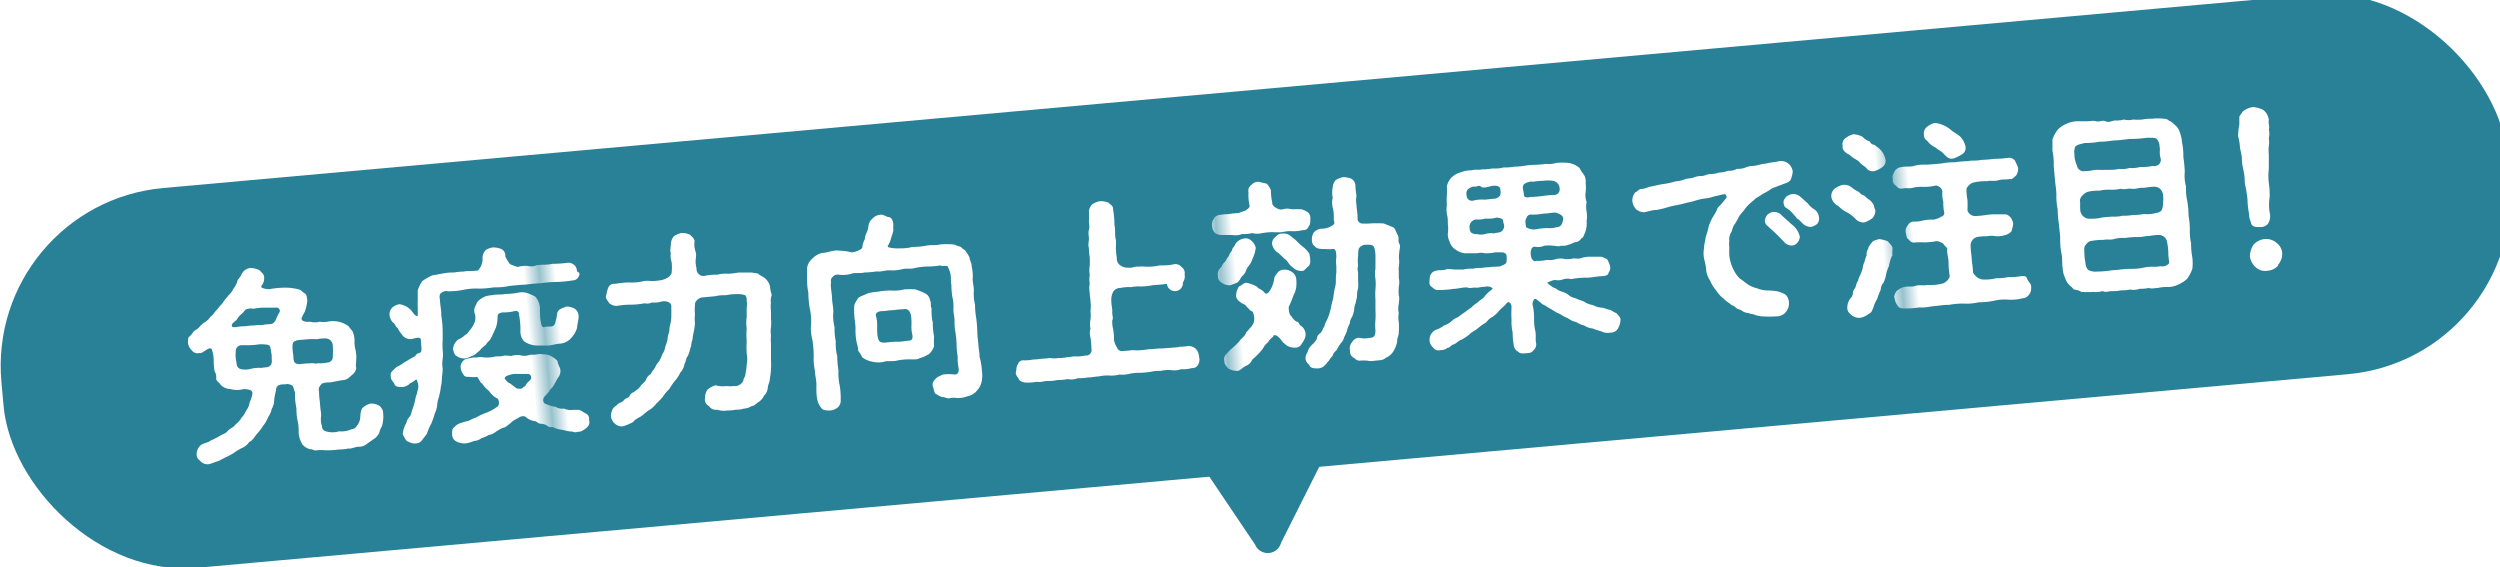 <svg xmlns="http://www.w3.org/2000/svg" xmlns:xlink="http://www.w3.org/1999/xlink" viewBox="0 0 158.53 35.96"><defs><style>.cls-1{fill:none;}.cls-2{fill:#fff;}.cls-3{fill:#298198;}.cls-4{fill:url(#新規パターンスウォッチ_4);}</style><pattern id="新規パターンスウォッチ_4" data-name="新規パターンスウォッチ 4" width="42.52" height="42.52" patternTransform="translate(211.6 65.73) rotate(-5)" patternUnits="userSpaceOnUse" viewBox="0 0 42.52 42.52"><rect class="cls-1" width="42.52" height="42.52"/><rect class="cls-2" width="42.52" height="42.52"/></pattern></defs><g id="レイヤー_2" data-name="レイヤー 2"><g id="レイアウト"><rect class="cls-3" x="-0.19" y="5.94" width="158.92" height="24.08" rx="11.28" transform="matrix(1, -0.09, 0.09, 1, -1.27, 6.98)"/><path class="cls-3" d="M85.57,25.79l-4.34,8.64a.87.87,0,0,1-1.64.11l-5.23-7.77"/><path class="cls-4" d="M24.29,26.15a2.17,2.17,0,0,1-.07.88,1.28,1.28,0,0,0-.17.41,1.06,1.06,0,0,1-.26.34l-.49.34a.81.81,0,0,1-.59.21c-.19,0-.4.14-.62.11a2.23,2.23,0,0,1-.57.06,5.2,5.2,0,0,1-.92.05,2.81,2.81,0,0,0-.49,0c-.19.06-.3-.09-.43-.06a.94.94,0,0,1-.5-.3,1.71,1.71,0,0,1-.24-.72c0-.3,0-.51-.07-.79a3.47,3.47,0,0,1-.07-.79,3.77,3.77,0,0,1-.09-1c-.05-.13-.08-.25-.14-.41a.56.56,0,0,0-.48-.11c-.4,0-.58.06-.59.4a3.53,3.53,0,0,0-.12.67,1,1,0,0,1-.15.49,1.34,1.34,0,0,1-.21.49,2.32,2.32,0,0,1-.34.59,3.49,3.49,0,0,1-.41.53c-.15.19-.25.39-.47.49a1.08,1.08,0,0,1-.53.41c-.06.05-.23.12-.41.26a4.16,4.16,0,0,1-.51.28c-.2.09-.38.21-.5.25l-.48.17a.59.59,0,0,1-.64-.14c-.13-.12-.26-.21-.26-.44a.76.76,0,0,1,.26-.59c.21-.16.44-.14.6-.28a5.22,5.22,0,0,0,.58-.29c.16-.12.39-.15.53-.33s.37-.21.48-.4a1.53,1.53,0,0,0,.42-.48c.13-.1.16-.22.29-.44a1.11,1.11,0,0,0,.2-.49A2.28,2.28,0,0,0,16,25c.06-.29-.26-.31-.54-.33a1.62,1.62,0,0,1-.86,0,.86.86,0,0,1-.64-.31c-.07-.13-.26-.19-.25-.37s0-.27-.1-.44a4.39,4.39,0,0,1-.06-.66,2,2,0,0,0-.13-.76c-.13-.1-.23,0-.45.13s-.18.14-.31.12a.44.44,0,0,1-.5-.17.75.75,0,0,1-.24-.47c0-.17,0-.32.07-.38a1.39,1.39,0,0,0,.26-.3c.07-.12.26-.16.39-.32s.27-.26.37-.32a1.34,1.34,0,0,0,.36-.36c.12-.05.17-.19.34-.37s.25-.33.37-.42a3,3,0,0,1,.35-.46c.07-.12.28-.27.35-.47a1.65,1.65,0,0,0,.26-.46c0-.15.24-.34.28-.49a.7.7,0,0,1,.61-.4,1.59,1.59,0,0,1,.52.14c.11.12.3.25.3.45a.75.75,0,0,1-.15.52.09.09,0,0,0,0,.14,1,1,0,0,0,.51.09,6.16,6.16,0,0,1,1-.09,3.49,3.49,0,0,1,.87.12c.15.06.2.16.34.24s.12.23.17.42a2.81,2.81,0,0,1-.16.74c-.07.14-.15.27-.2.4s.1.29.54.24a1.09,1.09,0,0,0,.6,0,1.39,1.39,0,0,0,.49,0,1.67,1.67,0,0,1,.71,0,1.73,1.73,0,0,1,.64.29c.08.15.21.23.27.38a1.59,1.59,0,0,1,.1.44c0,.26,0,.45.06.65a2.22,2.22,0,0,1,.05.66c0,.13-.05.41,0,.5a.61.61,0,0,1-.25.44c-.22.19-.3.31-.56.34s-.45.08-.86.15c-.16,0-.48,0-.56.14a.43.43,0,0,0-.13.44c0,.36.06.63.07.87s.08.5.06.71a1.31,1.31,0,0,0,.06.62.31.31,0,0,0,.24.32,1.46,1.46,0,0,0,.85,0,1.51,1.51,0,0,0,.8-.14.36.36,0,0,0,.31-.2.89.89,0,0,0,.18-.32c.09-.22,0-.51.17-.8a1.11,1.11,0,0,1,.54-.3,1.08,1.08,0,0,1,.57.15C24.16,25.83,24.3,26,24.29,26.15Zm-6.81-6.64c-.43,0-.62,0-.8,0a3.53,3.53,0,0,0-.61.07.74.74,0,0,0-.52.07,1.4,1.4,0,0,1-.28.3,1.36,1.36,0,0,0-.27.34c-.15.13-.27.2-.3.32s.08.16.29.13a2.72,2.72,0,0,1,.58-.05,2.61,2.61,0,0,1,.58-.05c.22-.06.35,0,.6-.05s.49,0,.6-.12a.63.63,0,0,0,.16-.25,3.55,3.55,0,0,1,.22-.43A.21.21,0,0,0,17.48,19.51Zm-.28,2.84c-.05-.27-.05-.4-.15-.46s-.49-.06-.59-.06a4.62,4.62,0,0,1-.66.06c-.19,0-.33,0-.49,0s-.38.14-.36.4A2,2,0,0,0,15,23c0,.26.13.42.44.43a1.22,1.22,0,0,0,.49-.05,2.33,2.33,0,0,1,.66-.05c.18-.05.39,0,.54-.14s.1-.32.1-.51S17.23,22.54,17.2,22.35Zm3,.69c.15,0,.3,0,.55-.05a.35.35,0,0,0,.35-.4,4.17,4.17,0,0,0,0-.71.46.46,0,0,0-.46-.42c-.16,0-.31,0-.53.05a4.51,4.51,0,0,0-.54,0l-.61.05c-.34.06-.42.13-.41.44,0,.05,0,.26.05.54,0,.45.1.56.42.55a5.59,5.59,0,0,1,.68-.05C19.9,23,20.06,23.12,20.23,23Z"/><path class="cls-4" d="M36.68,17.57a.42.42,0,0,1-.36.21,7.58,7.58,0,0,1-1,.1,6.4,6.4,0,0,0-1,.08,8.73,8.73,0,0,0-1,.09c-.28,0-.66.05-1,.08a4.21,4.21,0,0,1-1,.09,5.86,5.86,0,0,1-.95.08,4,4,0,0,0-1,.08,4.43,4.43,0,0,1-.95.09.52.52,0,0,0-.52.19.57.57,0,0,0,0,.34c0,.34.1.68.08,1a6.13,6.13,0,0,1,.09,1c0,.22,0,.33,0,.59a3.61,3.61,0,0,0,0,.59,2.31,2.31,0,0,1,0,.59,1.8,1.8,0,0,0,0,.59,4.15,4.15,0,0,1-.05.59,2.06,2.06,0,0,1-.07.59c0,.17-.08.44-.1.58a2.25,2.25,0,0,0-.13.59,1.59,1.59,0,0,1-.15.51,5.39,5.39,0,0,1-.22.64,3.43,3.43,0,0,0-.27.62c-.09.16-.26.34-.32.44a.53.53,0,0,1-.46.2c-.23,0-.31-.08-.5-.15a1.56,1.56,0,0,1-.26-.45,1.59,1.59,0,0,1,.23-.7.72.72,0,0,1,.17-.35.65.65,0,0,0,.16-.36,5.58,5.58,0,0,0,.23-.75,1.29,1.29,0,0,1,.11-.39c0-.1.09-.32.09-.47a1,1,0,0,0-.07-.32c0-.08-.06-.13-.1-.1a1.78,1.78,0,0,1-.36.23.71.71,0,0,1-.51.23c-.2,0-.41,0-.47-.17s-.22-.23-.24-.46,0-.28.1-.38.2-.2.29-.27a2.36,2.36,0,0,0,.46-.28c.16-.08.24-.14.41-.24s.25-.1.35-.24.22-.07.3-.18,0-.51,0-.74-.25-.17-.58-.08a.65.65,0,0,1-.64-.31,1.72,1.72,0,0,1-.26-.4c-.15-.09-.1-.15-.22-.28a.74.74,0,0,1-.29-.56.6.6,0,0,1,.18-.45.9.9,0,0,1,.45-.21,1.25,1.25,0,0,1,.65.3c.2.16.3.47.51.45,0-.16,0-.38,0-.56a4.34,4.34,0,0,1,0-.44c0-.2,0-.41,0-.63a2.58,2.58,0,0,1,.28-.58,3.65,3.65,0,0,1,.65-.37l.73-.13a3.32,3.32,0,0,1,.64-.05,4.11,4.11,0,0,1,.63-.06c.22-.06.38,0,.78-.06.12.05.21-.13.28-.25a1,1,0,0,0,.12-.52.7.7,0,0,1,.2-.53,1,1,0,0,1,.47-.17,1.28,1.28,0,0,1,.49.09.45.45,0,0,1,.28.48,2.59,2.59,0,0,0,.3.49,3.81,3.81,0,0,0,.49.18,1.68,1.68,0,0,1,.68-.06.82.82,0,0,0,.52-.05c.38-.06.6,0,1-.09a7.63,7.63,0,0,0,1-.07c.21,0,.27.07.4.15a.63.63,0,0,1,.16.4C36.84,17.34,36.73,17.44,36.68,17.57Zm.67,9.06a.42.42,0,0,1-.14.48,1.23,1.23,0,0,1-.42.26c-.18,0-.31.09-.48,0a2.21,2.21,0,0,1-.58-.1,2.54,2.54,0,0,1-.56-.13c-.13-.11-.37,0-.46-.14a.83.83,0,0,0-.41-.13c-.2,0-.26-.17-.41-.17a1,1,0,0,1-.53-.24c-.11-.12-.37-.07-.52.06a1.66,1.66,0,0,0-.52.36c-.11.05-.23.23-.44.25a2.86,2.86,0,0,0-.44.25.88.88,0,0,1-.45.2,1.42,1.42,0,0,1-.45.2.84.84,0,0,1-.47.18,3.29,3.29,0,0,1-.48.15,1.13,1.13,0,0,1-.66-.12.5.5,0,0,1-.26-.46c0-.18,0-.37.13-.43a.82.82,0,0,1,.37-.26l.38-.12c.16,0,.4-.18.63-.24a3.68,3.68,0,0,1,.61-.29,2.83,2.83,0,0,0,.7-.37c.17-.06.2-.36.07-.54a1.29,1.29,0,0,1-.54-.48,1.81,1.81,0,0,1-.43-.46c-.18-.12-.21-.32-.34-.44a1.75,1.75,0,0,1-.46,0c-.21,0-.33,0-.4-.15a.74.74,0,0,1-.17-.39.47.47,0,0,1,.1-.41.42.42,0,0,1,.36-.21,1.52,1.52,0,0,1,.57-.07c.23-.07.34,0,.55,0s.32,0,.54-.05.38,0,.54-.05.4,0,.55,0a1.36,1.36,0,0,1,.54-.05.92.92,0,0,0,.56,0c.18-.05.3,0,.54-.05s.24,0,.46,0a1,1,0,0,1,.46.14,1.29,1.29,0,0,1,.35.27,1.91,1.91,0,0,0,.17.46.65.65,0,0,1-.11.59c-.14.2-.21.41-.35.6s-.19.16-.22.29l-.31.34c-.1.1-.12.39.08.45a2.48,2.48,0,0,0,.63.19.84.84,0,0,0,.54.11,1,1,0,0,0,.56.08c.15,0,.19,0,.34,0s.29.14.46.22S37.39,26.46,37.35,26.63Zm-7.25-6.2a.81.81,0,0,0,0-.55.64.64,0,0,1,.09-.55c.07-.24.23-.34.45-.47s.45-.12.65-.16.5,0,.76-.06a4.19,4.19,0,0,0,.75-.07,1.22,1.22,0,0,1,.6,0,3.28,3.28,0,0,1,.54.24,1.14,1.14,0,0,1,.3.73c0,.32,0,.68.08,1s.14.17.4.17.39,0,.47-.18a4,4,0,0,0,.13-.56.41.41,0,0,1,.21-.37,2.21,2.21,0,0,1,.4-.16,1,1,0,0,1,.52.14.59.59,0,0,1,.24.49c0,.26-.08.44-.1.73a1.6,1.6,0,0,1-.35.61,1.07,1.07,0,0,1-.7.38c-.25,0-.53.11-.77.12l-.78,0a1.59,1.59,0,0,1-.74-.25A.91.91,0,0,1,33,21a4.66,4.66,0,0,0-.08-1c0-.27-.13-.32-.34-.26a2.91,2.91,0,0,1-.74.07c-.22.07-.27.09-.29.26a2,2,0,0,1-.11.72c-.11.23-.23.51-.32.68s-.22.21-.3.38a2.32,2.32,0,0,0-.42.4c-.12.07-.31.31-.49.32a.94.94,0,0,1-.48.16.84.84,0,0,1-.47-.15c-.13-.05-.16-.2-.24-.44a.9.9,0,0,1,.35-.62,1.15,1.15,0,0,0,.42-.28c.15-.06.17-.13.29-.29A1.66,1.66,0,0,0,30.1,20.43Zm3.32,3.28-.83,0a2,2,0,0,0-.46.13C32,23.91,32,24,32,24c.14.18.21.27.34.31l.42.32a.85.85,0,0,0,.36,0c.07-.12.17-.09.24-.24s.2-.2.29-.33A.23.23,0,0,0,33.42,23.71Z"/><path class="cls-4" d="M48.89,19.17a1.92,1.92,0,0,0,0,.54c0,.2,0,.4,0,.52a2.33,2.33,0,0,1,0,.51,1.78,1.78,0,0,0,0,.53,3,3,0,0,0,0,.52c0,.14,0,.4,0,.52s0,.39,0,.52a5,5,0,0,1,0,.57,3.81,3.81,0,0,1-.07.59c0,.26-.12.39-.13.57s-.09.4-.24.52a.94.94,0,0,1-.34.41c-.13.07-.25.25-.45.26a1,1,0,0,1-.49.16,1.49,1.49,0,0,1-.52.07,2.41,2.41,0,0,1-.54.05,1.34,1.34,0,0,1-.63-.05.51.51,0,0,1-.52-.23.45.45,0,0,1-.25-.51.85.85,0,0,1,.16-.54,1.5,1.5,0,0,1,.5-.27,1.69,1.69,0,0,0,.7.05,1.84,1.84,0,0,0,.46,0,.59.59,0,0,0,.61-.35c0-.15.14-.26.13-.41a3.65,3.65,0,0,0,.08-.6,1.93,1.93,0,0,0,0-.71,7,7,0,0,1,0-.79,4.55,4.55,0,0,1,0-.78,2.47,2.47,0,0,1,0-.72c0-.18,0-.46,0-.61a1.41,1.41,0,0,0,0-.44c0-.27-.06-.35-.16-.37a1.57,1.57,0,0,0-.5-.05,3.21,3.21,0,0,0-.65.07c-.26,0-.42,0-.66.06l-.82.08c-.25,0-.52.27-.49.47a3.31,3.31,0,0,0,0,.62,2,2,0,0,0,0,.53,3.88,3.88,0,0,1-.07.53,3.26,3.26,0,0,0-.09.53c-.09.2-.05.38-.13.52a2.58,2.58,0,0,1-.16.51c-.13.14-.13.39-.21.5a1.13,1.13,0,0,1-.27.56,2.32,2.32,0,0,1-.34.52,4.17,4.17,0,0,0-.36.52,2.49,2.49,0,0,0-.4.48,4.41,4.41,0,0,1-.43.45,1.59,1.59,0,0,1-.47.42c-.16.09-.33.28-.49.38s-.39.19-.5.36a3.32,3.32,0,0,1-.64.27.61.61,0,0,1-.52-.17.71.71,0,0,1-.25-.47,1.12,1.12,0,0,1,.1-.43c.1-.18.22-.2.31-.31s.31-.13.41-.27.31-.13.38-.3.22-.17.35-.3a1,1,0,0,0,.35-.33c.14-.16.25-.22.32-.36a.67.67,0,0,1,.29-.36,3.72,3.72,0,0,1,.28-.4,1.28,1.28,0,0,1,.25-.4,2.06,2.06,0,0,0,.22-.47,1,1,0,0,0,.18-.46,2.67,2.67,0,0,0,.15-.48,1.69,1.69,0,0,1,.11-.49,1.87,1.87,0,0,1,.07-.49,2.2,2.2,0,0,0,.06-.5c0-.13,0-.33,0-.62s-.38-.35-.62-.3a1.46,1.46,0,0,1-.61.06.66.66,0,0,1-.46.05,4.58,4.58,0,0,1-.88.09,5,5,0,0,0-.9.08.72.72,0,0,1-.46-.17c-.09-.15-.26-.3-.21-.47s.06-.33.13-.48A.39.39,0,0,1,39,18a5.73,5.73,0,0,1,.92-.09,2.94,2.94,0,0,0,.92-.09,2.19,2.19,0,0,1,.46,0,3.2,3.2,0,0,0,.65-.06,1.32,1.32,0,0,0,.43-.18.56.56,0,0,0,.21-.28,3.42,3.42,0,0,0,0-.69,1.06,1.06,0,0,1-.05-.55c-.07-.17,0-.42,0-.58a.86.86,0,0,1,.19-.5,1.45,1.45,0,0,1,.5-.21,1.15,1.15,0,0,1,.53.12c.11.13.31.24.28.46s0,.38.07.62,0,.43,0,.56,0,.22.06.5a.44.44,0,0,0,.48.47,3.41,3.41,0,0,1,.83-.08,2.17,2.17,0,0,1,.69-.06,4.64,4.64,0,0,0,.67-.08h.86c.17.07.28,0,.43.12s.21.12.36.23a1,1,0,0,1,.33.49,2.28,2.28,0,0,0,.12.58C48.91,18.78,48.84,19.07,48.89,19.17Z"/><path class="cls-4" d="M62.26,23.47a2.12,2.12,0,0,1,0,.67,1.21,1.21,0,0,1-.31.63,1,1,0,0,1-.58.35,1.66,1.66,0,0,1-.67.12,1.44,1.44,0,0,0-.44,0c-.2.07-.34-.08-.5-.06a1.23,1.23,0,0,1-.4-.2c-.1,0-.11-.18-.19-.43s0-.35.15-.52.3-.19.47-.28a2.77,2.77,0,0,1,.74,0c.24,0,.28-.19.26-.39a3,3,0,0,1-.06-.75,4.81,4.81,0,0,1-.07-.76,6.1,6.1,0,0,0-.07-.76,3.4,3.4,0,0,1-.06-.75c0-.26-.08-.48-.07-.77s0-.44-.07-.75a4.77,4.77,0,0,1-.06-.76c-.06-.2,0-.49-.07-.74s-.11-.28-.15-.4-.36,0-.48-.09a5.16,5.16,0,0,1-.79.07A4,4,0,0,0,58,17c-.31.08-.52,0-.79.07a2.53,2.53,0,0,1-.8.07c-.33,0-.55.11-.81.07a6.44,6.44,0,0,1-.8.07c-.21.07-.6,0-.79.07s-.56.11-.79.07-.37.06-.48.21,0,.29-.06.37c0,.28.07.6.08.91s.1.63.08.91a2.87,2.87,0,0,0,.08.92,4.09,4.09,0,0,0,.08.92,2.94,2.94,0,0,0,.09.92,6,6,0,0,0,.08.92,3.43,3.43,0,0,0,.07.91,4.45,4.45,0,0,1,.07.93.59.59,0,0,1-.18.49.85.85,0,0,1-.49.2c-.14,0-.43,0-.52-.11s-.19-.25-.26-.45-.1-.59-.09-1-.1-.68-.09-.95a3.49,3.49,0,0,1-.08-.95,7.61,7.61,0,0,0-.08-1,2.78,2.78,0,0,1-.09-1,3.28,3.28,0,0,0-.08-1,6.12,6.12,0,0,1-.09-1,4.07,4.07,0,0,1-.08-.94c0-.15,0-.44,0-.63a.89.89,0,0,1,.3-.57,1.34,1.34,0,0,1,.64-.39c.25,0,.49-.1.75-.14s.31,0,.45,0A3.6,3.6,0,0,1,54,16c.22,0,.69-.19.68-.31a1.38,1.38,0,0,1,.16-.52,1,1,0,0,1,.12-.42,1.4,1.4,0,0,0,.11-.41.7.7,0,0,1,.26-.48.72.72,0,0,1,.49-.24c.18-.05.33.12.55.15s.26.32.28.47a1.76,1.76,0,0,0,0,.38,4.55,4.55,0,0,1-.14.46,1.68,1.68,0,0,1-.2.49c-.05,0,0,.06,0,.1a2,2,0,0,0,.53.08c.4,0,.7,0,1-.09a4.91,4.91,0,0,0,.89-.08c.33-.07.62,0,.88-.08a4.51,4.51,0,0,1,.82,0c.15,0,.22.09.39.12s.19.18.35.22a3.18,3.18,0,0,1,.31.48c0,.19.16.39.13.55a2.58,2.58,0,0,1,.07.81c0,.3.09.53.07.82a2.76,2.76,0,0,0,.08.82,4.7,4.7,0,0,0,.07.82,8,8,0,0,1,.07.82,7,7,0,0,0,.07.83c0,.29.09.59.07.82A3.58,3.58,0,0,1,62.26,23.47Zm-3.4-1a1.52,1.52,0,0,1-.54.24c-.13.11-.41.07-.58.08a3.76,3.76,0,0,0-.84.07c-.29.08-.62,0-.84.08a1.59,1.59,0,0,1-.72,0,1.5,1.5,0,0,1-.66-.28,2.75,2.75,0,0,0-.26-.42,1.57,1.57,0,0,0-.09-.48,3.9,3.9,0,0,1-.08-.9c0-.33-.07-.65-.08-.9a5.06,5.06,0,0,1,0-.54c0-.15.15-.36.23-.49s.41-.21.6-.32a3,3,0,0,1,.65-.11,5.06,5.06,0,0,1,.84-.08,2.49,2.49,0,0,0,.85-.07,5.6,5.6,0,0,1,.71,0,5.08,5.08,0,0,1,.67.28.64.64,0,0,1,.26.43c.1.16,0,.36.09.47,0,.34,0,.65.08.89a4.4,4.4,0,0,0,.08.91,5.15,5.15,0,0,0,0,.62A1.06,1.06,0,0,1,58.86,22.49ZM57.8,20.57c0-.19,0-.5-.06-.67s-.16-.35-.45-.29a5.74,5.74,0,0,0-.67.06c-.22,0-.52.06-.69.06s-.48.08-.37.35a2.38,2.38,0,0,1,.06.68c0,.2,0,.48.06.69s.13.28.43.28a6.34,6.34,0,0,1,.69-.06,2.69,2.69,0,0,0,.68-.06c.21,0,.43,0,.38-.35A2.22,2.22,0,0,1,57.8,20.57Z"/><path class="cls-4" d="M76,23.08a.41.41,0,0,1-.42.26,1.94,1.94,0,0,1-.67.07,1.38,1.38,0,0,1-.65.06,2.08,2.08,0,0,0-.66.05,2.18,2.18,0,0,0-.64.06,6.18,6.18,0,0,1-.66.06,3,3,0,0,0-.67.06,1.72,1.72,0,0,1-.64.05,1.93,1.93,0,0,1-.66.06,2.65,2.65,0,0,0-.66.06c-.19,0-.51.08-.65.06a2.94,2.94,0,0,1-.66.05,1.19,1.19,0,0,1-.66.06,3.46,3.46,0,0,1-.65.06,2.8,2.8,0,0,1-.66.06c-.19,0-.4.1-.65.05a3.26,3.26,0,0,1-.67.05c-.17,0-.4-.08-.45-.2s-.25-.3-.2-.45,0-.34.12-.49a.36.36,0,0,1,.4-.27,2.54,2.54,0,0,0,.56-.05,4.51,4.51,0,0,0,.54-.05,4.89,4.89,0,0,0,.55-.05,1.38,1.38,0,0,0,.53,0,2.05,2.05,0,0,0,.54-.05c.2,0,.35-.06.55-.05s.3,0,.66-.06c.17.05.41-.2.34-.43a5.06,5.06,0,0,0-.06-.7,1,1,0,0,1,0-.57,1.4,1.4,0,0,1,0-.57,2.63,2.63,0,0,0,0-.57,2,2,0,0,0,0-.57c0-.22-.05-.36-.05-.57a1.62,1.62,0,0,1,0-.57,2.13,2.13,0,0,1,0-.57,1.81,1.81,0,0,1,0-.57,4.65,4.65,0,0,0,0-.57,2.87,2.87,0,0,1-.05-.57c-.07-.16,0-.35,0-.57s-.06-.33,0-.57,0-.32,0-.57a4.69,4.69,0,0,0,0-.59.68.68,0,0,1,.21-.45,1.12,1.12,0,0,1,.5-.2,1.28,1.28,0,0,1,.53.09c.1.11.32.21.29.42a5.9,5.9,0,0,1,.09,1c.08.32,0,.66.09.93a3.89,3.89,0,0,1,0,.49,3.74,3.74,0,0,0,.06.65.52.52,0,0,0,.24.5.71.71,0,0,0,.48.13c.21.05.45-.09.63-.06a2.35,2.35,0,0,1,.47,0,3.5,3.5,0,0,0,.9-.08c.34,0,.59,0,.94-.08a.49.49,0,0,1,.44.18.46.46,0,0,1,.2.47.68.68,0,0,1-.11.51A.41.41,0,0,1,74,18c-.36.05-.6.06-.93.09a3.73,3.73,0,0,1-.91.07,3.77,3.77,0,0,0-.47.05,2.12,2.12,0,0,0-.63.05.54.54,0,0,0-.46.22,1.1,1.1,0,0,0-.13.59c0,.29.08.55.06.7s.09.42,0,.54a2,2,0,0,0,.05.54,3.06,3.06,0,0,1,.06.69c0,.11.11.4.19.48a.31.31,0,0,0,.29.24,6.5,6.5,0,0,0,.71-.06,2.69,2.69,0,0,0,.59,0c.13,0,.43-.07.59-.06l.59-.05a99165160270020.31,99165160270020.31,0,0,0,1.16-.1,4.68,4.68,0,0,0,.61-.05.72.72,0,0,1,.46.18.77.77,0,0,1,.2.48A.68.68,0,0,1,76,23.08Z"/><path class="cls-4" d="M77.05,14.77a.59.59,0,0,1-.19-.44.61.61,0,0,1,.11-.46.44.44,0,0,1,.38-.24,3.27,3.27,0,0,1,.53-.05,5.13,5.13,0,0,1,.67-.07c.12-.06.37-.12.46-.18s.28-.18.22-.33a3.2,3.2,0,0,1-.06-.81.43.43,0,0,1,.18-.46.56.56,0,0,1,.48-.2l.5.12a1.27,1.27,0,0,1,.26.42,3.8,3.8,0,0,0,.09.8c-.05.17.39.49.68.4s.45,0,.64,0a4.81,4.81,0,0,1,.49,0c.12,0,.32.12.42.17a.48.48,0,0,1,.18.43c0,.2,0,.38-.1.47a.34.34,0,0,1-.38.25,2.15,2.15,0,0,1-.66.07,2.18,2.18,0,0,0-.64.06,4.58,4.58,0,0,1-.63,0,4.62,4.62,0,0,0-.64.06,1.3,1.3,0,0,1-.64,0,2.12,2.12,0,0,1-.64.06,1.11,1.11,0,0,1-.63.06c-.25,0-.46,0-.66,0S77.14,14.84,77.05,14.77Zm.18,2.72a.58.58,0,0,1,.23-.57.74.74,0,0,1,.24-.34,1.52,1.52,0,0,1,.22-.34,1,1,0,0,1,.2-.35c0-.17.19-.27.19-.37a.79.79,0,0,1,.55-.39.52.52,0,0,1,.5.14.85.85,0,0,1,.27.44,2.09,2.09,0,0,1-.19.66,1.48,1.48,0,0,1-.33.58c-.1.18-.14.39-.3.52s-.2.4-.41.47a2.74,2.74,0,0,1-.4.15.81.81,0,0,1-.51-.15A.47.47,0,0,1,77.23,17.49Zm5.33,4.28a.45.45,0,0,1-.48.27.8.8,0,0,1-.62-.25c-.15-.09-.18-.23-.38-.41s-.31-.14-.33-.07-.28.22-.33.39a1,1,0,0,0-.32.38,2.71,2.71,0,0,1-.36.41c-.15.18-.3.25-.36.37a.67.67,0,0,1-.35.33c-.31.15-.43.38-.65.33a1.16,1.16,0,0,1-.49-.15c-.08-.11-.26-.24-.25-.46a.44.44,0,0,1,.13-.46,2.55,2.55,0,0,1,.33-.34,4.22,4.22,0,0,0,.49-.47c.11-.18.3-.26.42-.51,0-.1.11-.11.21-.28a1.15,1.15,0,0,0,.28-.39,1,1,0,0,0-.07-.7c-.17-.06-.22-.17-.36-.29a.48.48,0,0,0-.26-.21c-.32-.17-.47-.37-.42-.6a1,1,0,0,1,.18-.49c.16-.07.27-.22.45-.24a2,2,0,0,1,.7.26c.06.12.3.16.45.35s.3,0,.41-.2a1.85,1.85,0,0,0,.22-.67c0-.14.17-.3.21-.38a.54.54,0,0,1,.4-.19.84.84,0,0,1,.52.15.61.61,0,0,1,.27.46,2.5,2.5,0,0,1,0,.47,1.69,1.69,0,0,1-.19.58,5.57,5.57,0,0,1-.29.7c0,.08,0,.51.18.6a.77.77,0,0,0,.33.34c.14,0,.13.16.23.24a.67.67,0,0,1,.33.61A1,1,0,0,1,82.56,21.77Zm.14-6.06a1.84,1.84,0,0,1,.33.38c.08.42.09.68-.07.8s-.25.33-.45.29a.76.76,0,0,1-.56-.25c-.18-.1-.3-.38-.44-.48S81.2,16.14,81,16a.83.83,0,0,1-.33-.5.49.49,0,0,1,.18-.45c.11-.1.24-.26.45-.23a.62.62,0,0,1,.55.16,3.32,3.32,0,0,1,.44.37A3.26,3.26,0,0,0,82.7,15.71Zm6,1.37c0,.12,0,.36,0,.54a1.31,1.31,0,0,1,0,.56,3.51,3.51,0,0,0,0,.56c.06.15,0,.42,0,.55a1.17,1.17,0,0,0,0,.56,1.61,1.61,0,0,0,0,.58,4.09,4.09,0,0,1,0,.62c0,.26-.12.39-.1.61a1.86,1.86,0,0,1-.21.56,1,1,0,0,1-.52.47c-.17.17-.39.15-.68.18a1,1,0,0,1-.47,0,3.25,3.25,0,0,0-.51,0c-.21,0-.29-.16-.41-.21a.44.44,0,0,1-.19-.44.55.55,0,0,1,.13-.52.51.51,0,0,1,.44-.28,1.63,1.63,0,0,0,.7,0c.27,0,.34-.17.34-.48a3.24,3.24,0,0,1,0-.65,5.48,5.48,0,0,0,0-.64c0-.2,0-.49,0-.65a4.57,4.57,0,0,1,0-.65,3.38,3.38,0,0,0,0-.66,1.78,1.78,0,0,1,0-.65c0-.21,0-.46,0-.65a2.28,2.28,0,0,0-.06-.64c-.06-.19-.13-.24-.49-.23a.54.54,0,0,0-.46.18c-.09.08-.08.35-.09.51a2.72,2.72,0,0,0,0,.65c-.07.23,0,.31,0,.49s0,.35,0,.47a2.31,2.31,0,0,1,0,.46,1.71,1.71,0,0,0-.07.46c0,.2-.08.36-.08.46a1.23,1.23,0,0,0-.1.45,2,2,0,0,1-.13.44.83.83,0,0,0-.15.44,1.23,1.23,0,0,0-.17.44,2.64,2.64,0,0,1-.18.4.82.82,0,0,1-.23.41,3.14,3.14,0,0,0-.24.4c-.1.11-.24.22-.26.38a1.29,1.29,0,0,0-.25.33c-.12.07-.14.21-.23.25a.61.61,0,0,1-.46.22c-.2,0-.43,0-.51-.15s-.25-.21-.27-.46.1-.32.16-.52.22-.34.33-.44a1.48,1.48,0,0,0,.23-.32.37.37,0,0,1,.21-.33,1,1,0,0,0,.19-.35c.1-.07.07-.18.16-.36a2.59,2.59,0,0,0,.28-.73c.06-.19.1-.5.19-.76a6.4,6.4,0,0,1,.14-.82c.06-.23,0-.47.06-.81,0-.07,0-.27,0-.44a2.12,2.12,0,0,1,0-.56c0-.35-.05-.55-.23-.52s-.42,0-.56,0-.45,0-.55-.15a.48.48,0,0,1-.21-.43.79.79,0,0,1,.12-.47.76.76,0,0,1,.51-.24,1.12,1.12,0,0,0,.64-.19c.15-.06.19-.17.12-.35,0-.35,0-.55-.07-.79a1.37,1.37,0,0,1,0-.63,1.69,1.69,0,0,1,0-.66.75.75,0,0,1,.2-.47,1.46,1.46,0,0,1,.48-.18,1.62,1.62,0,0,1,.5.1.54.54,0,0,1,.26.42,3.69,3.69,0,0,0,.07.65,1.84,1.84,0,0,0,0,.63c0,.18.06.43.07.78a.31.31,0,0,0,.24.36,3.24,3.24,0,0,0,.54,0,7,7,0,0,1,.87,0l.6.24c.15.08.18.31.29.49s0,.41.1.55,0,.41,0,.56a2.16,2.16,0,0,0,0,.57A3.52,3.52,0,0,1,88.68,17.08Z"/><path class="cls-4" d="M102.76,20.32a1.28,1.28,0,0,1-.16.51.52.52,0,0,1-.47.26.88.88,0,0,1-.59-.08,3.78,3.78,0,0,1-.54-.18,1.1,1.1,0,0,1-.54-.19,1.46,1.46,0,0,1-.51-.22,1.19,1.19,0,0,1-.52-.24,2.09,2.09,0,0,1-.49-.26,2.22,2.22,0,0,1-.5-.27,4.36,4.36,0,0,1-.48-.29c-.19-.06-.28-.2-.51-.36q-.11-.09-.18,0a.46.46,0,0,0-.08.35,3.51,3.51,0,0,1,.09.81c0,.26,0,.51.07.79s0,.59.06.82a.49.49,0,0,1-.18.45c-.1.18-.35.17-.47.18s-.36.05-.49-.1a.51.51,0,0,1-.28-.4,5,5,0,0,1-.07-.82,2.87,2.87,0,0,1-.07-.79,7,7,0,0,1,0-.81c0-.24-.17-.44-.33-.23s-.32.28-.47.47a2,2,0,0,1-.45.4c-.2.08-.32.32-.46.39s-.32.22-.48.35-.38.21-.48.35a4.32,4.32,0,0,1-.5.33c-.23.07-.34.26-.51.3s-.22.22-.39.22a.61.61,0,0,1-.43.14.42.42,0,0,1-.48-.17.66.66,0,0,1-.22-.45.72.72,0,0,1,.38-.66,1.52,1.52,0,0,0,.53-.28,1.25,1.25,0,0,0,.46-.25,1.19,1.19,0,0,1,.44-.28,5,5,0,0,1,.44-.32,4.93,4.93,0,0,1,.43-.31c.13-.17.33-.25.42-.35s.29-.18.4-.34.28-.3.43-.41,0-.15-.09-.19a.66.66,0,0,0-.37,0c-.24,0-.37.07-.56.05s-.29.06-.48,0-.64.08-.93.08a5.53,5.53,0,0,1-.94.07c-.22,0-.24-.06-.4-.18s-.18-.19-.16-.4,0-.3.09-.43a.48.48,0,0,1,.36-.22c.2-.05.38,0,.58-.07s.37,0,.56,0,.36,0,.57,0a1.81,1.81,0,0,1,.57-.05,2.32,2.32,0,0,1,.55-.05,5,5,0,0,1,.57-.05c.25-.05.32,0,.69-.06.06-.1.26-.05.34-.27a1.66,1.66,0,0,0,0-.44c-.1-.24-.43-.15-.71-.17a2.77,2.77,0,0,1-.66.06,1.06,1.06,0,0,0-.49,0c-.22,0-.57,0-.77,0a1.25,1.25,0,0,1-.71-.32.83.83,0,0,1-.27-.43,1,1,0,0,1-.11-.5,2.16,2.16,0,0,0,0-.61c0-.24,0-.4-.06-.62a2.13,2.13,0,0,1,0-.61,3.76,3.76,0,0,1,0-.61,5.4,5.4,0,0,0,0-.56,1.3,1.3,0,0,1,.25-.5,1.32,1.32,0,0,1,.62-.37,1.87,1.87,0,0,1,.7-.13c.26-.08.45,0,.67-.06a3.58,3.58,0,0,0,.67-.06,2,2,0,0,0,.68-.06c.16,0,.45,0,.67-.05a4.58,4.58,0,0,0,.67-.06,5.05,5.05,0,0,1,.68-.06,4.76,4.76,0,0,0,.66-.06,1.64,1.64,0,0,0,.67-.06,4,4,0,0,1,.77,0,1.42,1.42,0,0,1,.7.32,2.65,2.65,0,0,0,.28.43.78.78,0,0,1,.11.5,3.2,3.2,0,0,1,0,.61,1.2,1.2,0,0,0,.06.61,1.66,1.66,0,0,0,0,.62,2,2,0,0,1,0,.61,1.63,1.63,0,0,1-.11.75c-.08.15-.09.3-.21.32a.53.53,0,0,1-.32.25c-.16,0-.26.1-.48.16a1,1,0,0,1-.49.07c-.2.08-.35,0-.53,0a2.24,2.24,0,0,0-.53,0,1.08,1.08,0,0,1-.65.06c-.19.05-.18.18-.22.28a1,1,0,0,0,.07.5c.06.07.15.2.27.12a2.57,2.57,0,0,0,.69-.06,1.29,1.29,0,0,0,.57-.05,1.1,1.1,0,0,1,.57,0,1.81,1.81,0,0,0,.57-.05,1,1,0,0,0,.57-.05,2.05,2.05,0,0,1,.55-.05c.14,0,.38,0,.6,0a1.45,1.45,0,0,1,.39.17,2,2,0,0,1,.17.4.48.48,0,0,1-.09.44c0,.17-.22.2-.36.22-.29,0-.62.08-1,.1a4.41,4.41,0,0,0-1,.09,1,1,0,0,0-.48,0,.92.92,0,0,1-.56.05,1.69,1.69,0,0,0-.45.16s-.06,0,0,.07c.21.15.31.26.47.29a1.2,1.2,0,0,0,.45.23,1.26,1.26,0,0,1,.44.24c.13.12.31.13.5.22s.34.1.51.21.3.13.52.19a1.31,1.31,0,0,0,.52.15c.18,0,.39.14.56.14a3.76,3.76,0,0,0,.41.23C102.6,20,102.79,20.11,102.76,20.32Zm-7.64-8.4c-.06-.15-.36-.18-.64-.1s-.48.11-.59,0-.32.08-.44,0c-.27.09-.52.19-.45.55a.34.34,0,0,0,.43.35,2.07,2.07,0,0,1,.68-.06c.17,0,.41-.05.68-.06.07,0,.31-.12.35-.24A1,1,0,0,0,95.12,11.92Zm-.23,1.88a1.93,1.93,0,0,1-.69.06,2,2,0,0,1-.61.06.46.46,0,0,0-.4.53c0,.35.23.4.51.4a.92.92,0,0,0,.44,0,1.42,1.42,0,0,1,.6-.05c.18-.07.44,0,.58-.25s0-.36,0-.53S95.05,13.8,94.89,13.8Zm2.16-1.31a5.7,5.7,0,0,0,.75-.06,6.87,6.87,0,0,1,.75-.07A.34.34,0,0,0,98.9,12a.51.51,0,0,0-.48-.54,1.87,1.87,0,0,0-.51,0,5.21,5.21,0,0,0-.67.06.84.84,0,0,0-.61.17c-.14.22,0,.43,0,.63S96.8,12.55,97.05,12.49Zm-.27,1.92a.9.9,0,0,0,.72.11,4.82,4.82,0,0,1,.67-.06,1.15,1.15,0,0,0,.51-.05c.27,0,.39-.17.44-.48s-.34-.4-.47-.45c-.32,0-.56.08-.75.06a4,4,0,0,1-.76.07.28.28,0,0,0-.34.22C96.68,13.94,96.74,14.21,96.78,14.41Z"/><path class="cls-4" d="M113.44,19.18a.82.82,0,0,1-.21.62.72.72,0,0,1-.59.26,6.49,6.49,0,0,1-.91,0,1.44,1.44,0,0,1-.43-.09c-.13-.05-.28-.06-.45-.12a.78.78,0,0,1-.42-.17c-.12-.06-.3-.09-.39-.2s-.24-.1-.37-.25a1.8,1.8,0,0,1-.36-.28,2.2,2.2,0,0,1-.49-.54,2.2,2.2,0,0,1-.38-.62,1.52,1.52,0,0,1-.25-.67c0-.21-.09-.53-.13-.72a1.79,1.79,0,0,1,0-.69c0-.25.09-.47.1-.68a4.37,4.37,0,0,0,.19-.67,3.17,3.17,0,0,1,.28-.62,4,4,0,0,0,.25-.44c0-.13.15-.2.31-.41a2.12,2.12,0,0,0,.18-.22c.1-.09.16-.17.08-.29s-.18-.05-.41,0l-.36.08a2.32,2.32,0,0,1-.6.13,3.59,3.59,0,0,0-.6.14c-.23.08-.38.09-.6.15a6.23,6.23,0,0,1-.62.14,4.78,4.78,0,0,0-.6.15,6,6,0,0,1-.6.14c-.22,0-.49.08-.8.15a.8.8,0,0,1-.51-.19.91.91,0,0,1-.24-.52.81.81,0,0,1,.2-.57c.1,0,.12-.1.3-.19a1.54,1.54,0,0,0,.56-.14c.33-.05.6-.14.84-.17a5.26,5.26,0,0,0,.84-.18,1.92,1.92,0,0,0,.56-.12c.21-.08.4-.06.55-.11a1.33,1.33,0,0,1,.57-.11c.14,0,.35-.13.55-.12a2.08,2.08,0,0,0,.55-.1,1.63,1.63,0,0,0,.55-.11,1,1,0,0,0,.56-.12c.16,0,.35,0,.57-.1a1.4,1.4,0,0,1,.5-.09,4.47,4.47,0,0,0,.54-.12,3,3,0,0,0,.51-.09,4.6,4.6,0,0,0,.56-.09.77.77,0,0,1,.57.14.79.79,0,0,1,.29.51,1.58,1.58,0,0,1-.12.5c-.07.16-.27.23-.42.28-.38.15-.6.22-.8.31a3.53,3.53,0,0,1-.59.35c-.21.17-.4.22-.53.38a3.4,3.4,0,0,0-.52.49c-.15.23-.31.37-.42.54a3.88,3.88,0,0,1-.33.57c-.12.2-.11.38-.18.46s-.14.37-.11.48a2.33,2.33,0,0,0,0,.5,3.39,3.39,0,0,0,0,.47,2.51,2.51,0,0,0,.13.58,2.33,2.33,0,0,0,.22.47,1.47,1.47,0,0,0,.34.43c.16.1.28.21.45.33a1.81,1.81,0,0,0,.61.27,1.93,1.93,0,0,0,.65.14,3.7,3.7,0,0,1,.63.05,1.81,1.81,0,0,1,.54.22A.72.72,0,0,1,113.44,19.18Zm.69-4.2a.61.61,0,0,1-.14.39.48.48,0,0,1-.36.2.64.64,0,0,1-.53-.27c-.13-.12-.35-.36-.49-.49l-.51-.47a.46.46,0,0,1-.19-.33.82.82,0,0,1,.15-.38.71.71,0,0,1,.38-.19.68.68,0,0,1,.55.22,4.76,4.76,0,0,0,.44.39c.13.16.27.21.43.41A1.37,1.37,0,0,1,114.13,15Zm1.09-.77a1,1,0,0,1-.38.18.75.75,0,0,1-.5-.19l-.3-.3c-.09,0-.12-.12-.27-.26a1.76,1.76,0,0,0-.49-.45c-.13-.07-.16-.17-.18-.33s.05-.22.15-.37a.79.79,0,0,1,.38-.18.67.67,0,0,1,.57.2c.16.13.34.31.43.38a1.45,1.45,0,0,0,.44.4.69.69,0,0,1,.28.54A.5.5,0,0,1,115.22,14.21Z"/><path class="cls-4" d="M116.58,13.07a.81.81,0,0,1-.45-.57.61.61,0,0,1,.19-.52,1.38,1.38,0,0,1,.5-.25.73.73,0,0,1,.58.14,2.26,2.26,0,0,0,.49.31.53.53,0,0,0,.3.21c.09.06.2.19.32.26s.23.23.28.3.06.27.13.36a.72.72,0,0,1-.18.52,1.86,1.86,0,0,1-.5.27.65.65,0,0,1-.54-.18,2.27,2.27,0,0,0-.55-.44A2,2,0,0,1,116.58,13.07Zm.27-3.82a.45.45,0,0,1,.19-.5,1.4,1.4,0,0,1,.49-.24,1.61,1.61,0,0,1,.56.15,1.09,1.09,0,0,0,.48.31.32.32,0,0,0,.28.21l.32.24a1.3,1.3,0,0,1,.38.65.46.46,0,0,1-.17.51,1.46,1.46,0,0,1-.49.26.48.48,0,0,1-.55-.2l-.39-.3c-.07-.14-.16-.16-.27-.23s-.25-.14-.39-.29C117,9.69,116.8,9.49,116.85,9.25Zm3.11,7a3.06,3.06,0,0,0-.18.63,2.25,2.25,0,0,0-.2.64,2.25,2.25,0,0,1-.16.44c-.1.06-.14.26-.17.44a3.66,3.66,0,0,0-.21.55,2,2,0,0,0-.24.53c-.09.22-.13.36-.27.4a1.28,1.28,0,0,1-.55.27.8.8,0,0,1-.55-.15c-.14-.13-.28-.22-.29-.47a1,1,0,0,1,.19-.6.51.51,0,0,0,.17-.39c0-.13.13-.23.18-.38a1.07,1.07,0,0,1,.16-.39c0-.15.11-.26.14-.38a1.87,1.87,0,0,0,.14-.4,1.11,1.11,0,0,1,.12-.4,1.59,1.59,0,0,1,.13-.4.59.59,0,0,1,.1-.42c0-.12.15-.29.24-.41s.25-.13.44-.2a2.19,2.19,0,0,1,.56.14c.1.13.32.31.3.48S120,16.1,120,16.24Zm8.84,1.93c0,.19,0,.33-.12.48a.5.5,0,0,1-.41.25,2.8,2.8,0,0,1-.94.09,3,3,0,0,0-.93.08,4.83,4.83,0,0,1-.94.09,3.2,3.2,0,0,1-.93.08,4.87,4.87,0,0,0-.93.08c-.38,0-.65.06-.93.08s-.62.12-.93.08a5.66,5.66,0,0,1-.95.07c-.16,0-.37,0-.45-.17a.85.85,0,0,1-.19-.45c-.08-.12,0-.31.11-.48a1.23,1.23,0,0,1,.41-.24c.31-.1.5,0,.78-.09s.51,0,.76-.06a3,3,0,0,0,.92-.08c.17,0,.55-.31.5-.54s-.07-.64-.07-.86-.11-.5-.08-.85a3,3,0,0,1-.27-.3c-.18-.11-.41-.19-.5-.13a4.78,4.78,0,0,1-.68.06,4.56,4.56,0,0,0-.55,0,.39.39,0,0,1-.43-.17c-.17-.09-.16-.27-.2-.44a.53.53,0,0,1,.12-.46.44.44,0,0,1,.4-.25,1.82,1.82,0,0,0,.54-.06,2.54,2.54,0,0,1,.69-.06,1.26,1.26,0,0,0,.46-.17c.19-.07.23-.14.23-.28a2.61,2.61,0,0,1-.06-.67,2.09,2.09,0,0,1-.06-.68c0-.15-.26-.42-.48-.35a3.19,3.19,0,0,1-.75.07,2.4,2.4,0,0,0-.62.05c-.27.08-.42,0-.65.05s-.34-.05-.44-.17a.42.42,0,0,1-.2-.46c-.08-.13.07-.37.12-.48a.56.56,0,0,1,.41-.24c.3-.07.57,0,.86-.09s.56-.06.83-.07l.84-.07a4.17,4.17,0,0,1,.86-.08,6.78,6.78,0,0,1,.84-.07c.29-.07.51,0,.84-.08a8.15,8.15,0,0,0,.84-.07,5.65,5.65,0,0,0,.86-.06.48.48,0,0,1,.44.17c.07.16.15.3.2.45a.75.75,0,0,1-.11.48c-.1.1-.29.3-.41.24-.29.06-.47,0-.73.08s-.49,0-.7.06a3.3,3.3,0,0,0-.85.08c-.17,0-.48.3-.47.43a3.09,3.09,0,0,0,.06.67,6.55,6.55,0,0,1,0,.68.54.54,0,0,0,.43.35,4.81,4.81,0,0,0,.7-.06,4.31,4.31,0,0,1,.55-.05c.23,0,.38,0,.59,0s.26,0,.44.17a.76.76,0,0,1,.19.44,2.89,2.89,0,0,1-.11.47.82.82,0,0,1-.41.24,1.68,1.68,0,0,1-.58.07,1.46,1.46,0,0,0-.56,0c-.21,0-.33,0-.63.05a.55.55,0,0,0-.41.53c0,.37.07.69.07.86s.08.51.08.85a.83.83,0,0,0,.57.45,2.88,2.88,0,0,0,.92-.08,2.8,2.8,0,0,0,.74-.07c.26,0,.48,0,.77-.05s.38,0,.44.17S128.81,18,128.8,18.17ZM122,8.54a.53.53,0,0,1,.2-.5,1.3,1.3,0,0,1,.47-.24,1.44,1.44,0,0,1,.56.14,1.64,1.64,0,0,1,.47.29c.17.15.33.21.59.42a1.32,1.32,0,0,1,.34.61.47.47,0,0,1-.19.51,3.4,3.4,0,0,1-.5.26c-.28.09-.42,0-.62-.21s-.29-.26-.35-.29-.13-.1-.26-.19a1.29,1.29,0,0,1-.5-.41A.43.43,0,0,1,122,8.54Z"/><path class="cls-4" d="M138.86,14.47c0,.28,0,.64.08.94a4.91,4.91,0,0,0,.08.92,2.88,2.88,0,0,1,0,.72,2.44,2.44,0,0,1-.33.63,1.93,1.93,0,0,1-.58.37,1.41,1.41,0,0,1-.68.15,2.23,2.23,0,0,0-.59.06c-.15,0-.45.07-.58,0a2.24,2.24,0,0,1-.58.05,1.07,1.07,0,0,1-.6.05,2.7,2.7,0,0,1-.58.05,2.36,2.36,0,0,1-.6.05c-.17,0-.35.1-.58,0a1.49,1.49,0,0,1-.58.05,6,6,0,0,1-.76,0,.8.8,0,0,0-.36-.13c-.16,0-.22-.19-.31-.22a1.16,1.16,0,0,1-.36-.54,1.6,1.6,0,0,1-.15-.63c-.06-.28,0-.56-.08-.93a4.24,4.24,0,0,1-.08-.93c0-.33-.07-.66-.08-.92a6.62,6.62,0,0,1-.08-.94,4,4,0,0,1-.08-.93c0-.32-.07-.64-.09-.93s-.06-.6-.08-.93a3.74,3.74,0,0,0-.08-.92c0-.23,0-.5,0-.71a2,2,0,0,1,.34-.63,1.54,1.54,0,0,1,.58-.38,1.59,1.59,0,0,1,.68-.15c.21,0,.34,0,.58,0s.36-.06.59,0,.38-.09.59,0,.35,0,.58-.05a1.83,1.83,0,0,0,.6-.06,1.15,1.15,0,0,0,.58,0,3.17,3.17,0,0,0,.58,0,2.6,2.6,0,0,1,.6-.05,3.09,3.09,0,0,1,.75,0,.45.45,0,0,1,.36.14c.09,0,.25.17.32.22a1.07,1.07,0,0,1,.36.53,2.63,2.63,0,0,1,.13.62,4.12,4.12,0,0,1,.08.92,7.47,7.47,0,0,1,.09.94,2.59,2.59,0,0,0,.08.93,3.7,3.7,0,0,0,.08.93,5.55,5.55,0,0,1,.08.93A4.35,4.35,0,0,1,138.86,14.47Zm-7.16-4a.43.43,0,0,0,.52.38c.4,0,.51-.09.81-.08s.41,0,.66,0,.46,0,.68-.06a1.56,1.56,0,0,0,.67-.06,1.77,1.77,0,0,0,.66-.06,3.38,3.38,0,0,0,.82-.07A.4.4,0,0,0,137,10c-.09-.28,0-.55-.06-.7a.69.69,0,0,0-.17-.48c-.16-.13-.38-.06-.59-.09a7.46,7.46,0,0,1-1,.08c-.28,0-.67.08-1,.09s-.65.1-1,.08a5.28,5.28,0,0,1-1,.09c-.25.08-.42.07-.58.23a.84.84,0,0,0-.06.45A1.8,1.8,0,0,0,131.7,10.49Zm5.47,2A.66.66,0,0,0,137,12a.53.53,0,0,0-.37-.16c-.35,0-.62.08-.81.07s-.42.1-.66.06-.43.08-.68,0a2.5,2.5,0,0,1-.67.06,2.36,2.36,0,0,0-.66.06c-.26,0-.42,0-.75.07a.81.81,0,0,0-.36.25.45.45,0,0,0-.13.46,4,4,0,0,0,0,.4.6.6,0,0,0,.21.46.55.55,0,0,0,.32.14c.33,0,.55,0,.82-.07a6.21,6.21,0,0,1,.66-.06c.27,0,.44,0,.67-.06a3.26,3.26,0,0,0,.68-.05,2.8,2.8,0,0,0,.66-.06,2.14,2.14,0,0,0,.81-.07c.08,0,.32-.07.36-.23a1.32,1.32,0,0,0,.07-.46A1.4,1.4,0,0,0,137.17,12.46Zm.33,3.72c0-.16,0-.45-.08-.84a.52.52,0,0,0-.52-.45c-.39,0-.6.08-.81.07a2.32,2.32,0,0,1-.67.06,6.58,6.58,0,0,0-.67.06,2.19,2.19,0,0,0-.67.06c-.25.09-.45,0-.66.06a3.92,3.92,0,0,0-.75.06.44.44,0,0,0-.36.2.4.4,0,0,0-.14.34,4,4,0,0,0,.07.84c0,.14.06.35.18.47a1,1,0,0,0,.57.1,6.47,6.47,0,0,0,1-.09c.34,0,.63-.08,1-.08s.59,0,1-.09.66,0,1-.08a.57.57,0,0,0,.56-.19C137.55,16.59,137.52,16.4,137.5,16.18Z"/><path class="cls-4" d="M142,7.91c0-.1,0-.32,0-.46s.15-.22.18-.34a1.23,1.23,0,0,1,.69-.32,1.68,1.68,0,0,1,.66.19.94.94,0,0,1,.34.62c-.05.24.07.39,0,.61a1.1,1.1,0,0,1,0,.54,1.84,1.84,0,0,1,0,.52,2.11,2.11,0,0,0,0,.51c0,.36,0,.59,0,.91a4,4,0,0,0,0,.92,4.82,4.82,0,0,1,.05.92,3.15,3.15,0,0,0,0,.93.87.87,0,0,1-.12.75.62.62,0,0,1-.47.19c-.3,0-.56,0-.6-.32a1.21,1.21,0,0,1-.11-.51,5.31,5.31,0,0,1-.1-.84c0-.21-.07-.58-.11-.82a2,2,0,0,1-.07-.56,4.12,4.12,0,0,0-.08-.57,3.35,3.35,0,0,1-.1-.72c0-.26-.1-.53-.12-.72a3.1,3.1,0,0,0-.12-.71A4.07,4.07,0,0,1,142,7.91Zm2.48,8.91a1,1,0,0,1-.7.35.89.89,0,0,1-.75-.23,1.16,1.16,0,0,1-.36-.68,1.37,1.37,0,0,1,.23-.74,1.08,1.08,0,0,1,.7-.36,1,1,0,0,1,.75.23.89.89,0,0,1,.37.69A1.05,1.05,0,0,1,144.43,16.82Z"/></g></g></svg>